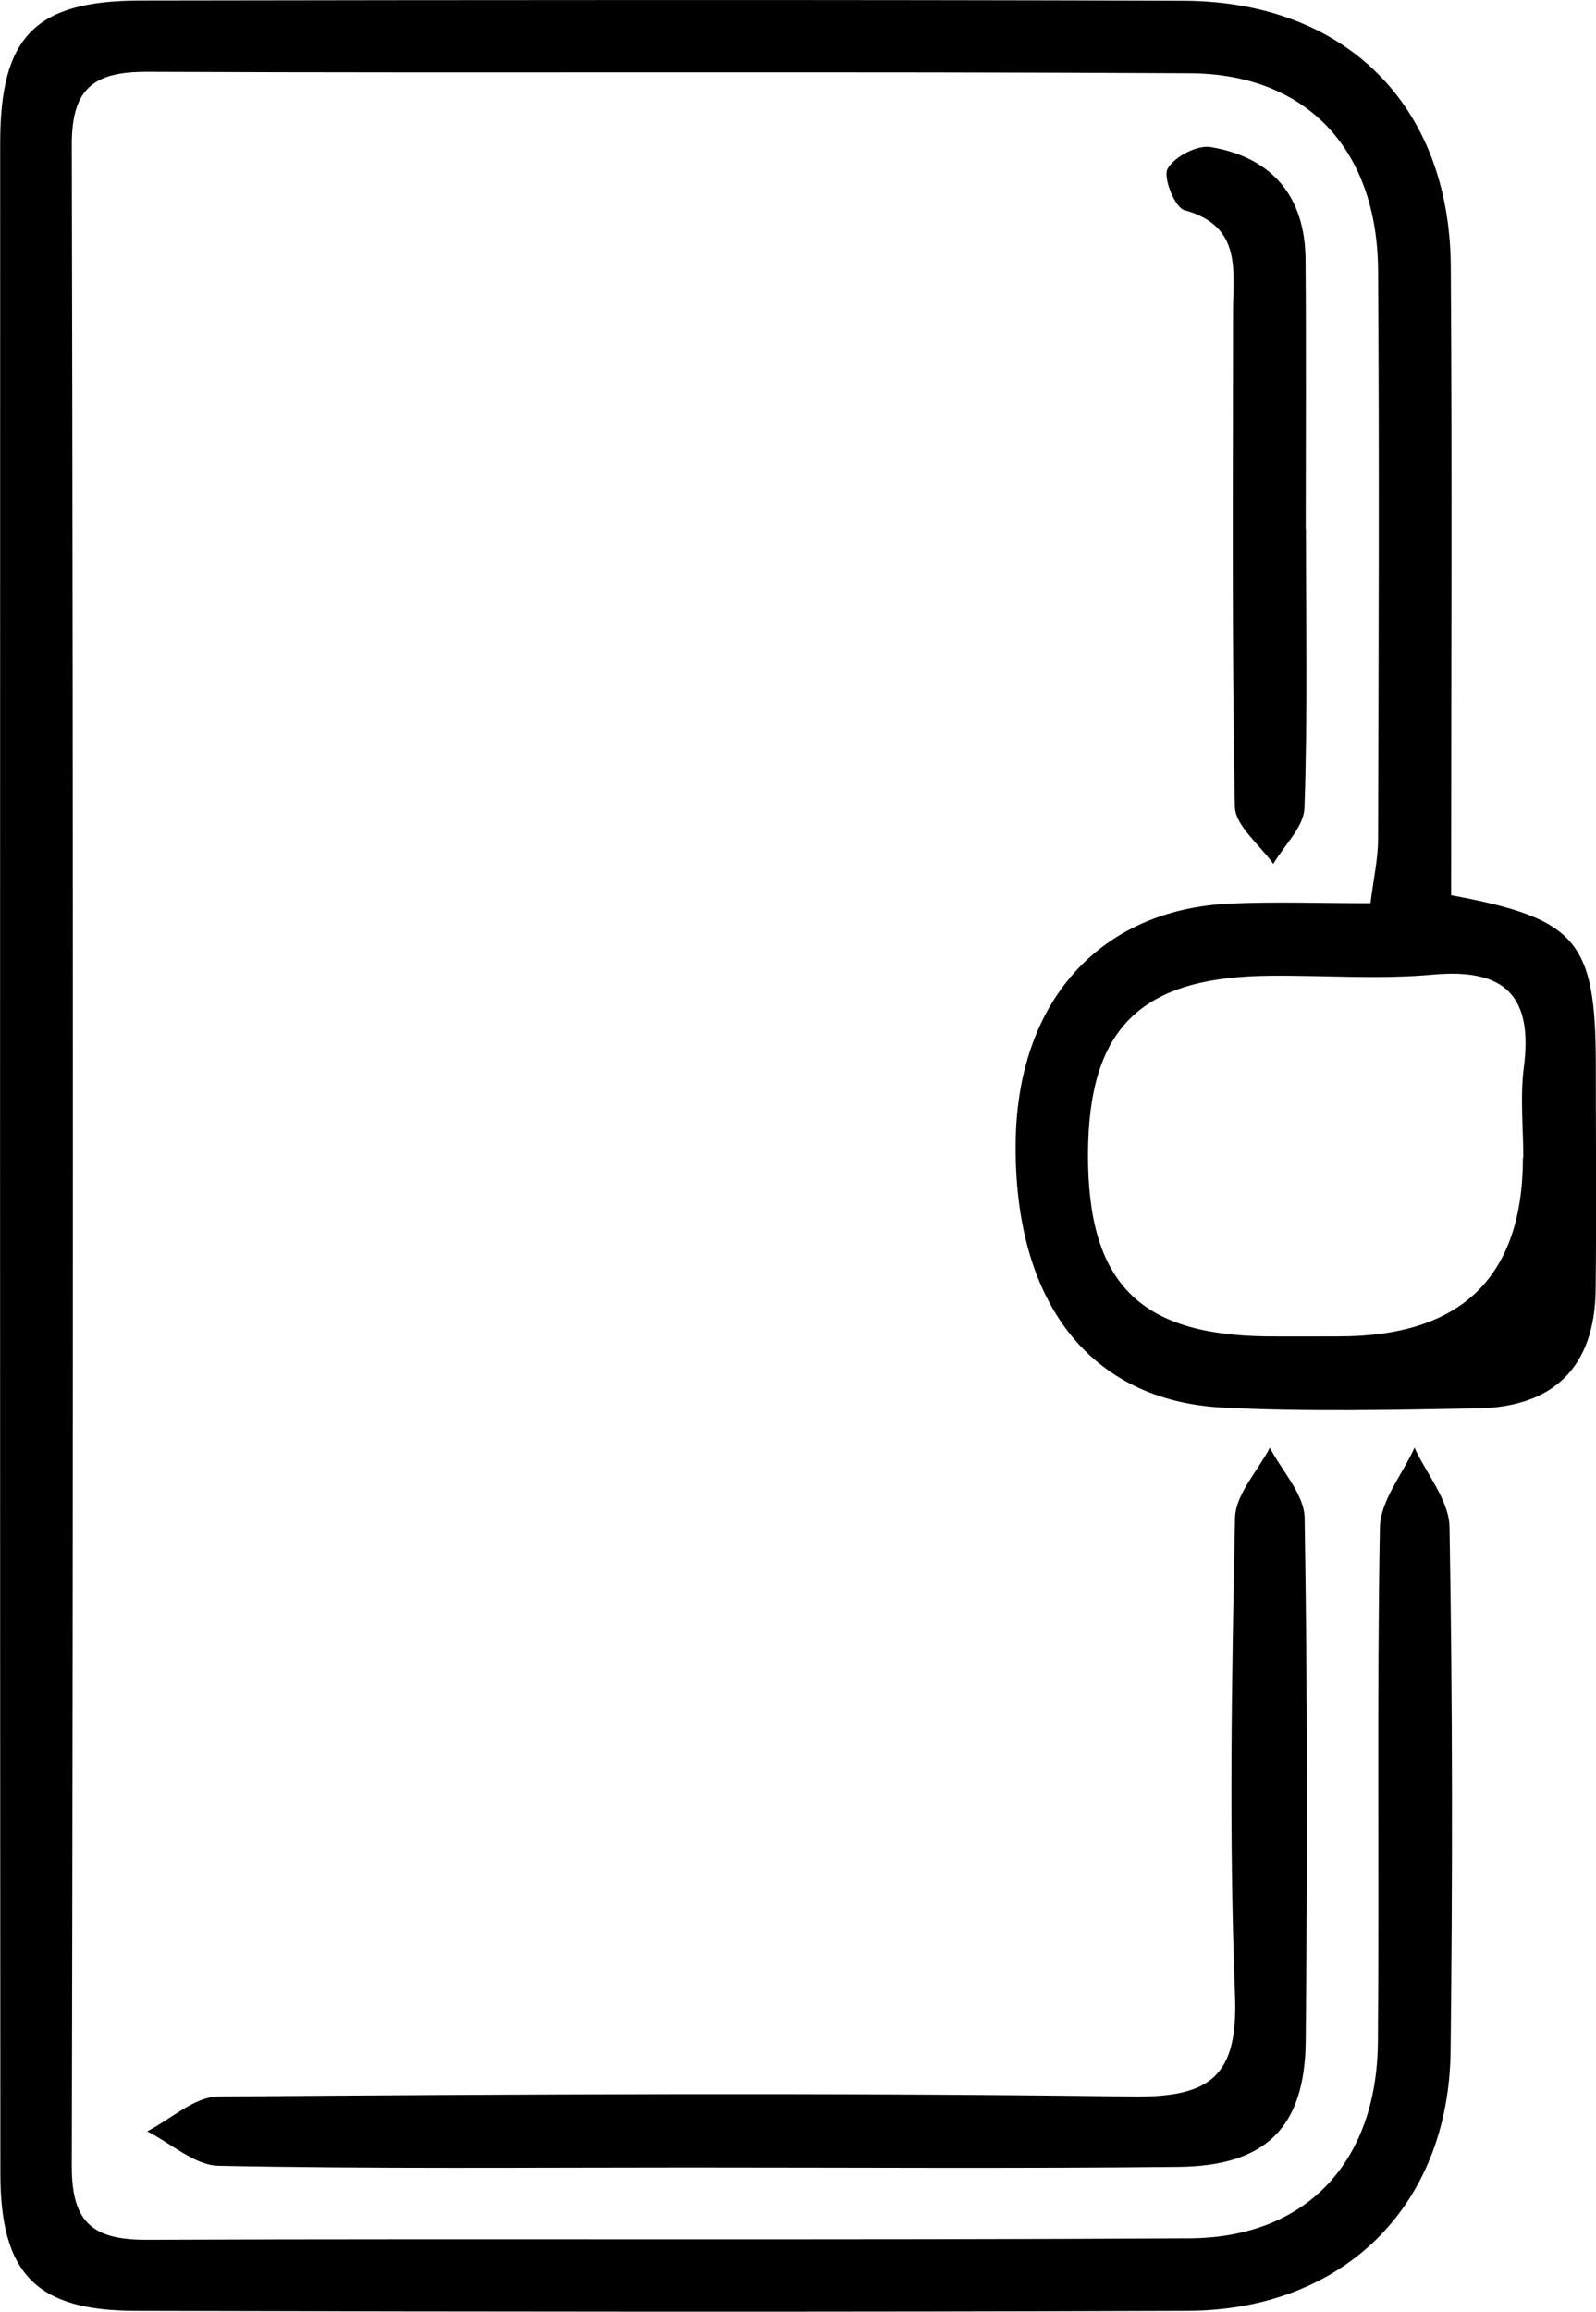 <?xml version="1.0" encoding="UTF-8"?>
<svg id="Lag_2" data-name="Lag 2" xmlns="http://www.w3.org/2000/svg" viewBox="0 0 88.03 127.5">
  <defs>
    <style>
      .cls-1 {
        fill: #000;
        stroke-width: 0px;
      }
    </style>
  </defs>
  <g id="Lag_1-2" data-name="Lag 1">
    <g>
      <path class="cls-1" d="M80.04,49.37c6.95,1.29,7.97,2.53,7.98,9.34,0,4.15.04,8.3-.01,12.45-.06,4.23-2.32,6.44-6.52,6.51-4.67.08-9.35.19-14-.04-7.38-.37-11.55-5.81-11.47-14.57.07-7.8,4.61-12.91,11.85-13.23,2.48-.11,4.97-.02,7.72-.02.17-1.35.42-2.45.42-3.55.03-10.46.07-20.91,0-31.37-.05-6.63-3.92-10.81-10.37-10.85-19.17-.11-38.35,0-57.52-.08-2.92-.01-4.16.88-4.16,4,.08,37.18.08,74.36,0,111.54,0,3.11,1.2,4.03,4.14,4.02,19.17-.07,38.35.03,57.52-.08,6.44-.04,10.33-4.22,10.38-10.83.08-9.46-.06-18.92.11-28.38.03-1.47,1.25-2.93,1.91-4.39.67,1.46,1.9,2.9,1.93,4.37.17,9.62.17,19.25.06,28.88-.09,8.56-5.9,14.32-14.53,14.35-19.34.07-38.68.05-58.02,0-5.46-.01-7.44-2.05-7.44-7.58C0,82.53,0,45.19.01,7.84.02,2.01,1.95.04,7.73.03,26.91,0,46.08-.02,65.26.04c8.93.03,14.69,5.74,14.76,14.62.08,11.44.02,22.89.02,34.71ZM84.02,63.83c0-1.66-.18-3.33.03-4.96.51-3.92-1.01-5.49-5.03-5.12-2.97.27-5.98.03-8.98.06-7.14.06-10.01,2.89-10.03,9.86-.01,7.07,2.82,9.95,9.86,10.03,1.33.01,2.66,0,3.99,0q10.14,0,10.14-9.87Z"/>
      <path class="cls-1" d="M38,119.53c-8.65,0-17.3.08-25.95-.09-1.32-.03-2.62-1.24-3.93-1.9,1.3-.67,2.61-1.91,3.92-1.92,16.8-.13,33.61-.22,50.41,0,4.33.06,5.84-1.12,5.67-5.58-.34-8.76-.18-17.55,0-26.33.03-1.3,1.25-2.58,1.92-3.87.67,1.29,1.9,2.57,1.92,3.88.16,9.6.15,19.21.06,28.82-.04,4.79-2.2,6.92-7.06,6.96-8.98.09-17.97.03-26.95.03Z"/>
      <path class="cls-1" d="M72.03,29.18c0,5.13.1,10.26-.08,15.38-.04,1.05-1.12,2.06-1.72,3.08-.74-1.05-2.1-2.1-2.12-3.16-.17-9.1-.1-18.2-.1-27.3,0-2.28.51-4.71-2.68-5.59-.53-.14-1.19-1.8-.93-2.28.36-.66,1.63-1.33,2.38-1.2,3.39.57,5.2,2.73,5.23,6.18.04,4.96.01,9.93.01,14.89Z"/>
    </g>
  </g>
</svg>